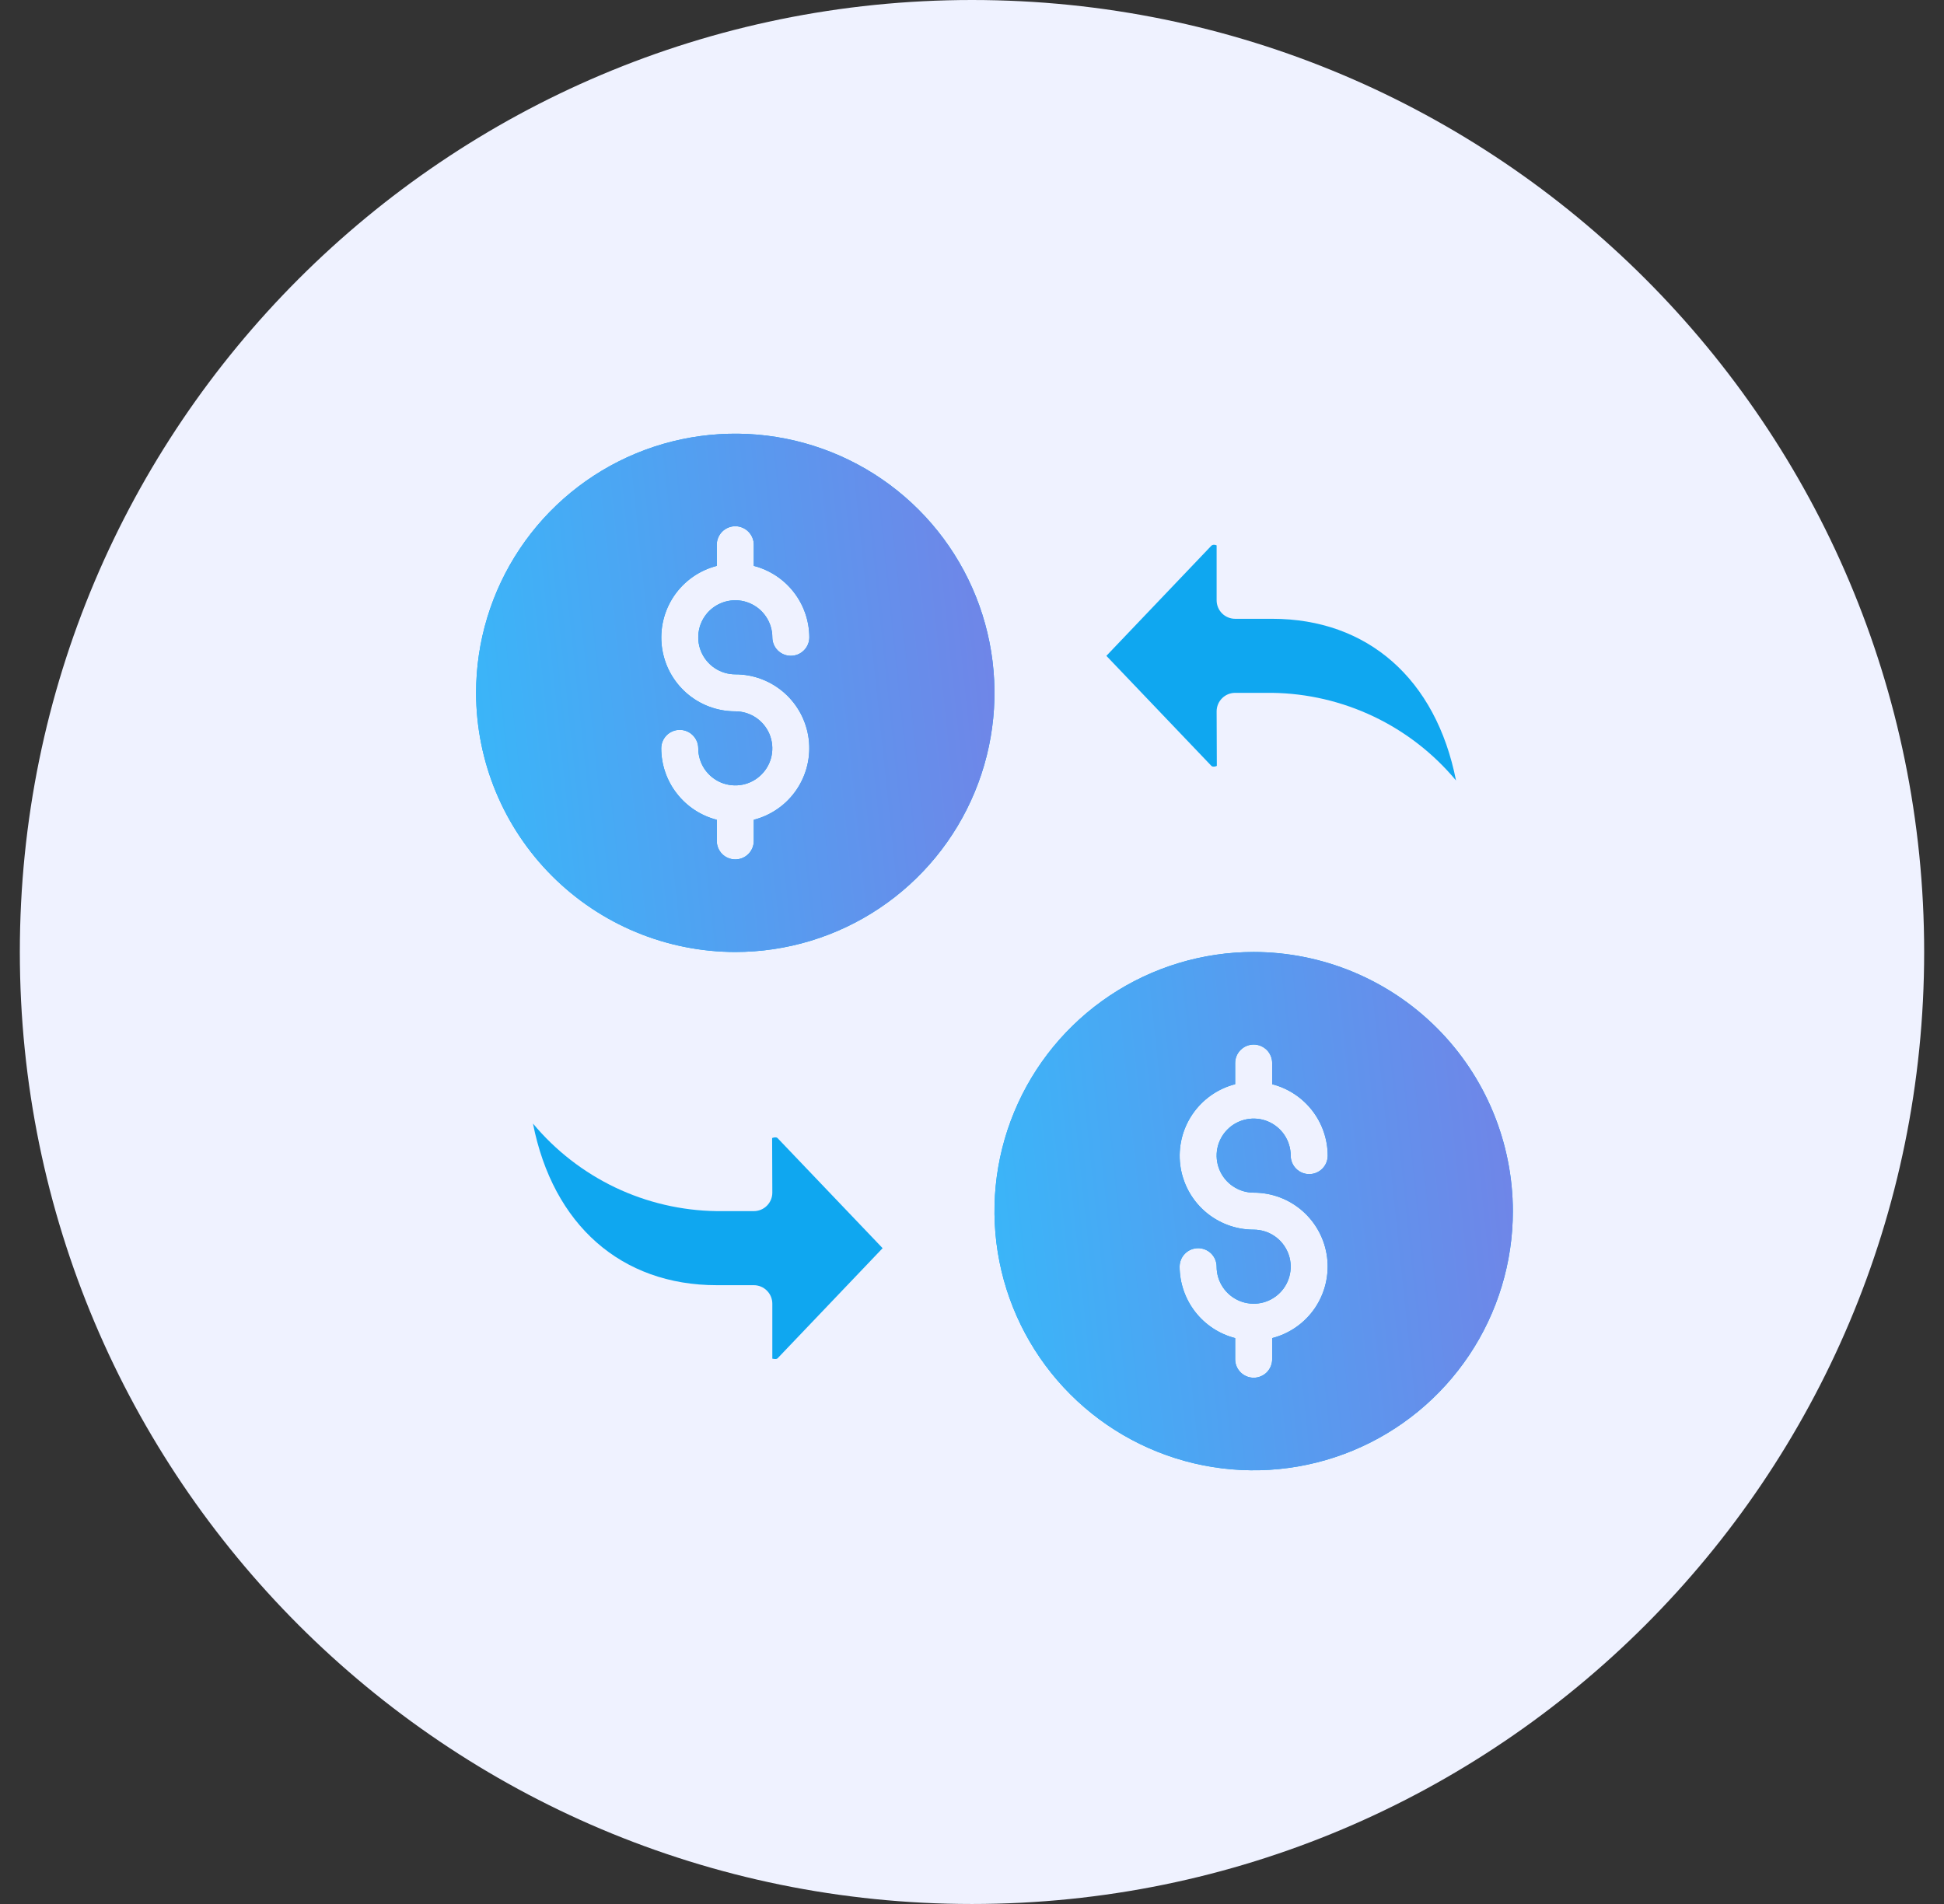 <svg width="49" height="48" viewBox="0 0 49 48" fill="none" xmlns="http://www.w3.org/2000/svg">
<rect x="0" y="0" width="49" height="48" fill="#333333" stroke="none"/>
<path d="M0.5 24C0.5 10.745 11.245 0 24.5 0C37.755 0 48.5 10.745 48.5 24C48.5 37.255 37.755 48 24.5 48C11.245 48 0.5 37.255 0.5 24Z" fill="#EFF2FF"/>
<g clip-path="url(#clip0_68_4541)">
<path d="M18.533 24C19.826 24 21.089 23.617 22.163 22.899C23.238 22.181 24.075 21.16 24.569 19.967C25.064 18.773 25.193 17.459 24.941 16.192C24.689 14.925 24.067 13.76 23.153 12.847C22.239 11.933 21.075 11.311 19.808 11.059C18.541 10.807 17.227 10.936 16.033 11.43C14.839 11.925 13.819 12.762 13.101 13.837C12.383 14.911 12 16.174 12 17.466C12.002 19.199 12.691 20.859 13.916 22.084C15.14 23.309 16.801 23.998 18.533 24ZM18.533 17.933C18.08 17.934 17.641 17.769 17.3 17.469C16.96 17.169 16.74 16.756 16.683 16.305C16.626 15.855 16.735 15.4 16.989 15.024C17.244 14.649 17.627 14.379 18.067 14.266V13.733C18.067 13.609 18.116 13.491 18.203 13.403C18.291 13.316 18.41 13.266 18.533 13.266C18.657 13.266 18.776 13.316 18.863 13.403C18.951 13.491 19 13.609 19 13.733V14.266C19.399 14.369 19.754 14.602 20.007 14.928C20.26 15.253 20.398 15.654 20.4 16.066C20.4 16.19 20.351 16.309 20.263 16.396C20.176 16.484 20.057 16.533 19.933 16.533C19.81 16.533 19.691 16.484 19.603 16.396C19.516 16.309 19.467 16.19 19.467 16.066C19.467 15.882 19.412 15.701 19.309 15.548C19.207 15.394 19.061 15.275 18.89 15.204C18.72 15.133 18.532 15.115 18.351 15.151C18.17 15.187 18.004 15.276 17.873 15.406C17.743 15.537 17.654 15.703 17.618 15.884C17.582 16.065 17.6 16.253 17.671 16.424C17.742 16.594 17.861 16.74 18.015 16.843C18.168 16.945 18.349 17 18.533 17C18.987 16.999 19.425 17.164 19.766 17.464C20.107 17.764 20.326 18.177 20.384 18.628C20.441 19.078 20.332 19.533 20.077 19.909C19.823 20.284 19.439 20.554 19 20.667V21.2C19 21.323 18.951 21.442 18.863 21.53C18.776 21.617 18.657 21.666 18.533 21.666C18.41 21.666 18.291 21.617 18.203 21.53C18.116 21.442 18.067 21.323 18.067 21.2V20.667C17.667 20.564 17.313 20.331 17.06 20.005C16.806 19.68 16.668 19.279 16.667 18.866C16.667 18.743 16.716 18.624 16.803 18.537C16.891 18.449 17.01 18.4 17.133 18.4C17.257 18.4 17.376 18.449 17.463 18.537C17.551 18.624 17.6 18.743 17.6 18.866C17.6 19.051 17.655 19.232 17.757 19.385C17.86 19.538 18.006 19.658 18.176 19.729C18.347 19.799 18.534 19.818 18.715 19.782C18.896 19.746 19.063 19.657 19.193 19.526C19.324 19.396 19.413 19.23 19.449 19.049C19.485 18.867 19.466 18.68 19.396 18.509C19.325 18.339 19.205 18.193 19.052 18.09C18.898 17.988 18.718 17.933 18.533 17.933Z" fill="#0FA7F0"/>
<path d="M18.533 24C19.826 24 21.089 23.617 22.163 22.899C23.238 22.181 24.075 21.16 24.569 19.967C25.064 18.773 25.193 17.459 24.941 16.192C24.689 14.925 24.067 13.76 23.153 12.847C22.239 11.933 21.075 11.311 19.808 11.059C18.541 10.807 17.227 10.936 16.033 11.43C14.839 11.925 13.819 12.762 13.101 13.837C12.383 14.911 12 16.174 12 17.466C12.002 19.199 12.691 20.859 13.916 22.084C15.14 23.309 16.801 23.998 18.533 24ZM18.533 17.933C18.08 17.934 17.641 17.769 17.3 17.469C16.96 17.169 16.74 16.756 16.683 16.305C16.626 15.855 16.735 15.4 16.989 15.024C17.244 14.649 17.627 14.379 18.067 14.266V13.733C18.067 13.609 18.116 13.491 18.203 13.403C18.291 13.316 18.41 13.266 18.533 13.266C18.657 13.266 18.776 13.316 18.863 13.403C18.951 13.491 19 13.609 19 13.733V14.266C19.399 14.369 19.754 14.602 20.007 14.928C20.26 15.253 20.398 15.654 20.4 16.066C20.4 16.19 20.351 16.309 20.263 16.396C20.176 16.484 20.057 16.533 19.933 16.533C19.81 16.533 19.691 16.484 19.603 16.396C19.516 16.309 19.467 16.19 19.467 16.066C19.467 15.882 19.412 15.701 19.309 15.548C19.207 15.394 19.061 15.275 18.89 15.204C18.72 15.133 18.532 15.115 18.351 15.151C18.17 15.187 18.004 15.276 17.873 15.406C17.743 15.537 17.654 15.703 17.618 15.884C17.582 16.065 17.6 16.253 17.671 16.424C17.742 16.594 17.861 16.74 18.015 16.843C18.168 16.945 18.349 17 18.533 17C18.987 16.999 19.425 17.164 19.766 17.464C20.107 17.764 20.326 18.177 20.384 18.628C20.441 19.078 20.332 19.533 20.077 19.909C19.823 20.284 19.439 20.554 19 20.667V21.2C19 21.323 18.951 21.442 18.863 21.53C18.776 21.617 18.657 21.666 18.533 21.666C18.41 21.666 18.291 21.617 18.203 21.53C18.116 21.442 18.067 21.323 18.067 21.2V20.667C17.667 20.564 17.313 20.331 17.06 20.005C16.806 19.68 16.668 19.279 16.667 18.866C16.667 18.743 16.716 18.624 16.803 18.537C16.891 18.449 17.01 18.4 17.133 18.4C17.257 18.4 17.376 18.449 17.463 18.537C17.551 18.624 17.6 18.743 17.6 18.866C17.6 19.051 17.655 19.232 17.757 19.385C17.86 19.538 18.006 19.658 18.176 19.729C18.347 19.799 18.534 19.818 18.715 19.782C18.896 19.746 19.063 19.657 19.193 19.526C19.324 19.396 19.413 19.23 19.449 19.049C19.485 18.867 19.466 18.68 19.396 18.509C19.325 18.339 19.205 18.193 19.052 18.09C18.898 17.988 18.718 17.933 18.533 17.933Z" fill="url(#paint0_linear_68_4541)"/>
<path d="M31.6 24C30.308 24 29.044 24.383 27.97 25.101C26.896 25.819 26.058 26.839 25.564 28.033C25.069 29.227 24.94 30.541 25.192 31.808C25.444 33.075 26.066 34.239 26.98 35.153C27.894 36.067 29.058 36.689 30.325 36.941C31.593 37.193 32.906 37.064 34.1 36.569C35.294 36.075 36.314 35.237 37.032 34.163C37.75 33.089 38.133 31.826 38.133 30.533C38.131 28.801 37.442 27.14 36.218 25.916C34.993 24.691 33.332 24.002 31.6 24ZM31.6 30.067C32.053 30.066 32.492 30.231 32.833 30.531C33.173 30.831 33.393 31.244 33.45 31.694C33.507 32.145 33.398 32.6 33.144 32.976C32.889 33.351 32.506 33.621 32.066 33.734V34.267C32.066 34.39 32.017 34.509 31.93 34.597C31.842 34.684 31.724 34.733 31.6 34.733C31.476 34.733 31.357 34.684 31.27 34.597C31.182 34.509 31.133 34.39 31.133 34.267V33.734C30.733 33.631 30.379 33.398 30.126 33.072C29.873 32.746 29.735 32.346 29.733 31.933C29.733 31.81 29.782 31.691 29.87 31.603C29.957 31.516 30.076 31.467 30.2 31.467C30.323 31.467 30.442 31.516 30.53 31.603C30.617 31.691 30.666 31.81 30.666 31.933C30.666 32.118 30.721 32.298 30.824 32.452C30.926 32.605 31.072 32.725 31.243 32.796C31.413 32.866 31.601 32.885 31.782 32.849C31.963 32.813 32.129 32.724 32.26 32.593C32.39 32.463 32.479 32.297 32.515 32.115C32.551 31.934 32.533 31.747 32.462 31.576C32.391 31.406 32.272 31.26 32.118 31.157C31.965 31.055 31.784 31 31.6 31C31.146 31.001 30.708 30.835 30.367 30.536C30.026 30.236 29.807 29.822 29.749 29.372C29.692 28.922 29.801 28.467 30.056 28.091C30.311 27.716 30.694 27.446 31.133 27.333V26.8C31.133 26.676 31.182 26.558 31.27 26.47C31.357 26.383 31.476 26.333 31.6 26.333C31.724 26.333 31.842 26.383 31.93 26.47C32.017 26.558 32.066 26.676 32.066 26.8V27.333C32.466 27.436 32.82 27.669 33.073 27.994C33.327 28.32 33.465 28.721 33.466 29.133C33.466 29.257 33.417 29.376 33.33 29.463C33.242 29.551 33.123 29.6 33 29.6C32.876 29.6 32.757 29.551 32.67 29.463C32.582 29.376 32.533 29.257 32.533 29.133C32.533 28.949 32.478 28.768 32.376 28.615C32.273 28.461 32.127 28.342 31.957 28.271C31.786 28.2 31.599 28.182 31.418 28.218C31.237 28.254 31.07 28.343 30.94 28.473C30.809 28.604 30.72 28.77 30.684 28.951C30.648 29.132 30.667 29.32 30.738 29.491C30.808 29.661 30.928 29.807 31.081 29.909C31.235 30.012 31.415 30.067 31.6 30.067Z" fill="#0FA7F0"/>
<path d="M31.6 24C30.308 24 29.044 24.383 27.97 25.101C26.896 25.819 26.058 26.839 25.564 28.033C25.069 29.227 24.94 30.541 25.192 31.808C25.444 33.075 26.066 34.239 26.98 35.153C27.894 36.067 29.058 36.689 30.325 36.941C31.593 37.193 32.906 37.064 34.1 36.569C35.294 36.075 36.314 35.237 37.032 34.163C37.75 33.089 38.133 31.826 38.133 30.533C38.131 28.801 37.442 27.14 36.218 25.916C34.993 24.691 33.332 24.002 31.6 24ZM31.6 30.067C32.053 30.066 32.492 30.231 32.833 30.531C33.173 30.831 33.393 31.244 33.45 31.694C33.507 32.145 33.398 32.6 33.144 32.976C32.889 33.351 32.506 33.621 32.066 33.734V34.267C32.066 34.39 32.017 34.509 31.93 34.597C31.842 34.684 31.724 34.733 31.6 34.733C31.476 34.733 31.357 34.684 31.27 34.597C31.182 34.509 31.133 34.39 31.133 34.267V33.734C30.733 33.631 30.379 33.398 30.126 33.072C29.873 32.746 29.735 32.346 29.733 31.933C29.733 31.81 29.782 31.691 29.87 31.603C29.957 31.516 30.076 31.467 30.2 31.467C30.323 31.467 30.442 31.516 30.53 31.603C30.617 31.691 30.666 31.81 30.666 31.933C30.666 32.118 30.721 32.298 30.824 32.452C30.926 32.605 31.072 32.725 31.243 32.796C31.413 32.866 31.601 32.885 31.782 32.849C31.963 32.813 32.129 32.724 32.26 32.593C32.39 32.463 32.479 32.297 32.515 32.115C32.551 31.934 32.533 31.747 32.462 31.576C32.391 31.406 32.272 31.26 32.118 31.157C31.965 31.055 31.784 31 31.6 31C31.146 31.001 30.708 30.835 30.367 30.536C30.026 30.236 29.807 29.822 29.749 29.372C29.692 28.922 29.801 28.467 30.056 28.091C30.311 27.716 30.694 27.446 31.133 27.333V26.8C31.133 26.676 31.182 26.558 31.27 26.47C31.357 26.383 31.476 26.333 31.6 26.333C31.724 26.333 31.842 26.383 31.93 26.47C32.017 26.558 32.066 26.676 32.066 26.8V27.333C32.466 27.436 32.82 27.669 33.073 27.994C33.327 28.32 33.465 28.721 33.466 29.133C33.466 29.257 33.417 29.376 33.33 29.463C33.242 29.551 33.123 29.6 33 29.6C32.876 29.6 32.757 29.551 32.67 29.463C32.582 29.376 32.533 29.257 32.533 29.133C32.533 28.949 32.478 28.768 32.376 28.615C32.273 28.461 32.127 28.342 31.957 28.271C31.786 28.2 31.599 28.182 31.418 28.218C31.237 28.254 31.07 28.343 30.94 28.473C30.809 28.604 30.72 28.77 30.684 28.951C30.648 29.132 30.667 29.32 30.738 29.491C30.808 29.661 30.928 29.807 31.081 29.909C31.235 30.012 31.415 30.067 31.6 30.067Z" fill="url(#paint1_linear_68_4541)"/>
<path d="M32.066 15.6H31.133C31.009 15.6 30.89 15.551 30.803 15.464C30.715 15.376 30.666 15.257 30.666 15.134V13.747C30.666 13.754 30.646 13.734 30.602 13.734C30.59 13.733 30.577 13.735 30.566 13.739C30.554 13.743 30.543 13.749 30.534 13.757L27.887 16.534L30.534 19.308C30.57 19.347 30.665 19.316 30.671 19.308L30.666 17.934C30.666 17.81 30.715 17.691 30.803 17.604C30.89 17.516 31.009 17.467 31.133 17.467H32.066C32.952 17.479 33.825 17.683 34.625 18.064C35.425 18.445 36.133 18.995 36.7 19.676C36.195 17.118 34.474 15.6 32.066 15.6Z" fill="#0FA7F0"/>
<path d="M18.067 32.4H19C19.124 32.4 19.243 32.449 19.33 32.537C19.418 32.624 19.467 32.743 19.467 32.867V34.252C19.477 34.252 19.567 34.278 19.6 34.243L22.247 31.467L19.599 28.692C19.564 28.654 19.468 28.684 19.462 28.692L19.467 30.067C19.467 30.191 19.418 30.309 19.33 30.397C19.243 30.484 19.124 30.533 19 30.533H18.067C17.181 30.521 16.308 30.318 15.508 29.937C14.709 29.555 14.001 29.006 13.434 28.325C13.938 30.882 15.66 32.4 18.067 32.4Z" fill="#0FA7F0"/>
</g>
<defs>
<linearGradient id="paint0_linear_68_4541" x1="10.133" y1="13.928" x2="27.544" y2="12.106" gradientUnits="userSpaceOnUse">
<stop stop-color="#35BAFA"/>
<stop offset="1" stop-color="#7B7BE4"/>
</linearGradient>
<linearGradient id="paint1_linear_68_4541" x1="23.2" y1="26.994" x2="40.611" y2="25.173" gradientUnits="userSpaceOnUse">
<stop stop-color="#35BAFA"/>
<stop offset="1" stop-color="#7B7BE4"/>
</linearGradient>
<clipPath id="clip0_68_4541">
<rect width="28" height="28" fill="white" transform="translate(10.5 10)"/>
</clipPath>
</defs>
</svg>
